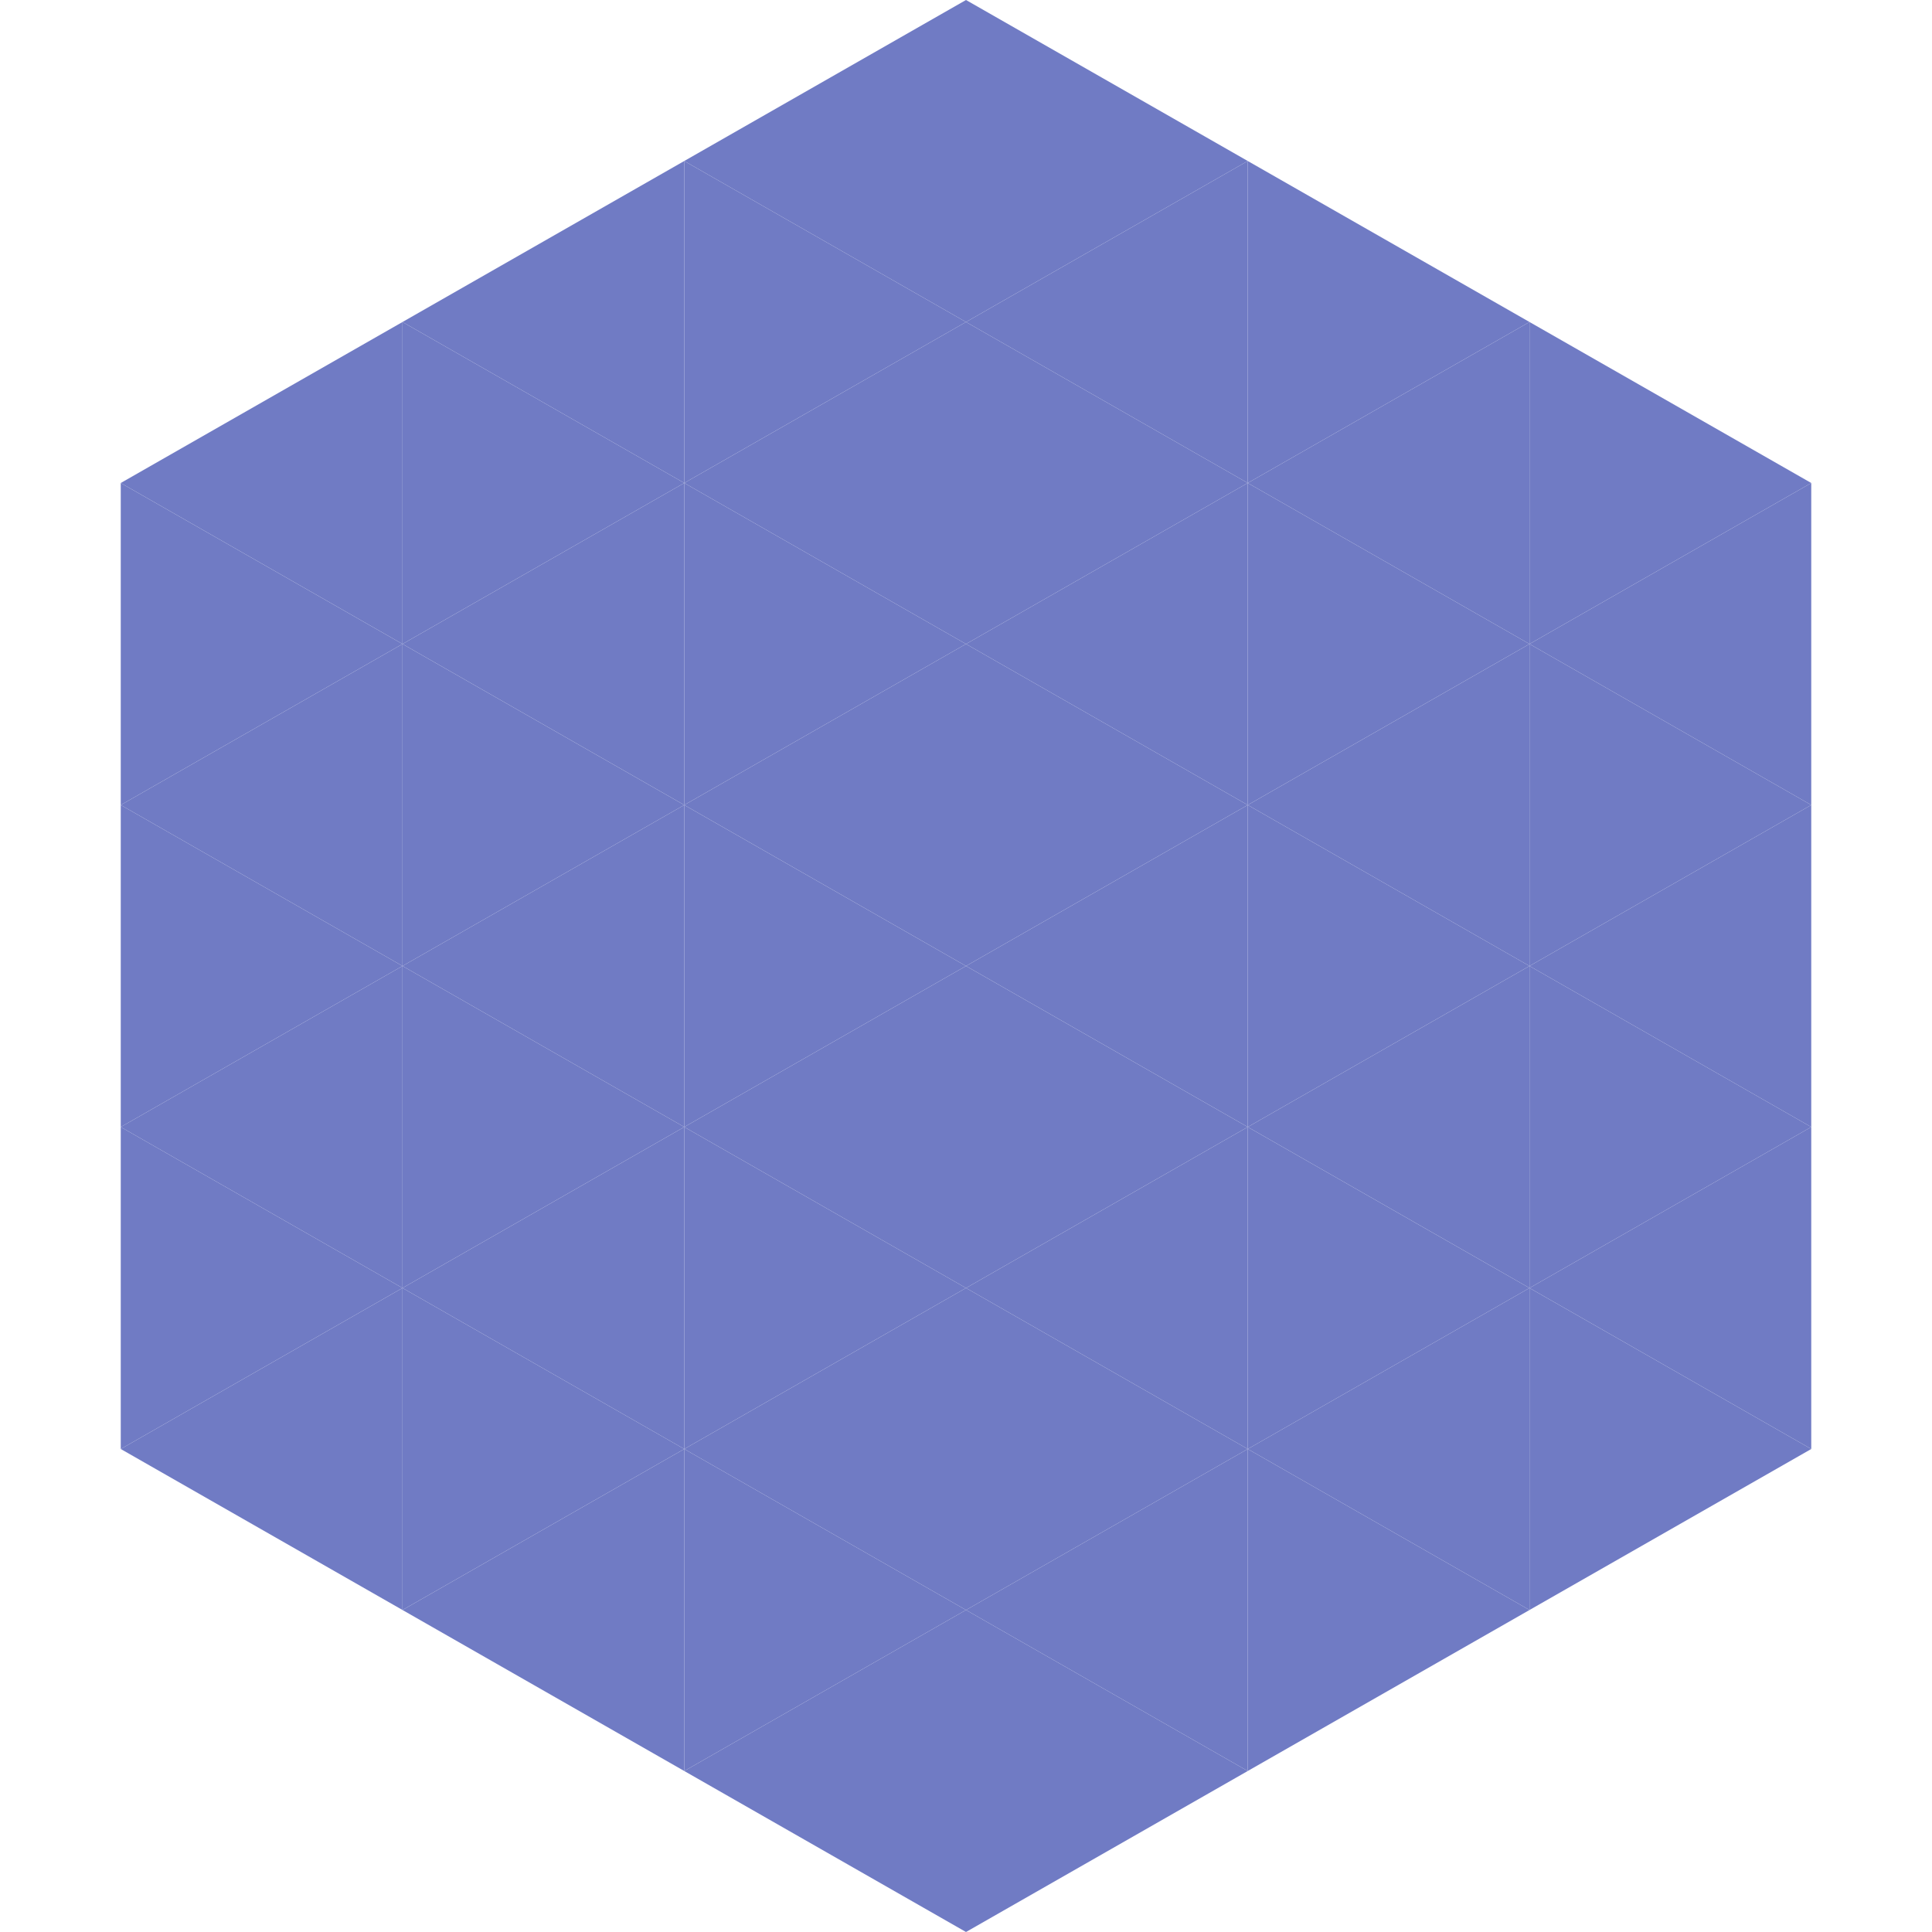 <?xml version="1.0"?>
<!-- Generated by SVGo -->
<svg width="240" height="240"
     xmlns="http://www.w3.org/2000/svg"
     xmlns:xlink="http://www.w3.org/1999/xlink">
<polygon points="50,40 15,60 50,80" style="fill:rgb(112,123,196)" />
<polygon points="190,40 225,60 190,80" style="fill:rgb(112,123,196)" />
<polygon points="15,60 50,80 15,100" style="fill:rgb(112,123,196)" />
<polygon points="225,60 190,80 225,100" style="fill:rgb(112,123,196)" />
<polygon points="50,80 15,100 50,120" style="fill:rgb(112,123,196)" />
<polygon points="190,80 225,100 190,120" style="fill:rgb(112,123,196)" />
<polygon points="15,100 50,120 15,140" style="fill:rgb(112,123,196)" />
<polygon points="225,100 190,120 225,140" style="fill:rgb(112,123,196)" />
<polygon points="50,120 15,140 50,160" style="fill:rgb(112,123,196)" />
<polygon points="190,120 225,140 190,160" style="fill:rgb(112,123,196)" />
<polygon points="15,140 50,160 15,180" style="fill:rgb(112,123,196)" />
<polygon points="225,140 190,160 225,180" style="fill:rgb(112,123,196)" />
<polygon points="50,160 15,180 50,200" style="fill:rgb(112,123,196)" />
<polygon points="190,160 225,180 190,200" style="fill:rgb(112,123,196)" />
<polygon points="15,180 50,200 15,220" style="fill:rgb(255,255,255); fill-opacity:0" />
<polygon points="225,180 190,200 225,220" style="fill:rgb(255,255,255); fill-opacity:0" />
<polygon points="50,0 85,20 50,40" style="fill:rgb(255,255,255); fill-opacity:0" />
<polygon points="190,0 155,20 190,40" style="fill:rgb(255,255,255); fill-opacity:0" />
<polygon points="85,20 50,40 85,60" style="fill:rgb(112,123,196)" />
<polygon points="155,20 190,40 155,60" style="fill:rgb(112,123,196)" />
<polygon points="50,40 85,60 50,80" style="fill:rgb(112,123,196)" />
<polygon points="190,40 155,60 190,80" style="fill:rgb(112,123,196)" />
<polygon points="85,60 50,80 85,100" style="fill:rgb(112,123,196)" />
<polygon points="155,60 190,80 155,100" style="fill:rgb(112,123,196)" />
<polygon points="50,80 85,100 50,120" style="fill:rgb(112,123,196)" />
<polygon points="190,80 155,100 190,120" style="fill:rgb(112,123,196)" />
<polygon points="85,100 50,120 85,140" style="fill:rgb(112,123,196)" />
<polygon points="155,100 190,120 155,140" style="fill:rgb(112,123,196)" />
<polygon points="50,120 85,140 50,160" style="fill:rgb(112,123,196)" />
<polygon points="190,120 155,140 190,160" style="fill:rgb(112,123,196)" />
<polygon points="85,140 50,160 85,180" style="fill:rgb(112,123,196)" />
<polygon points="155,140 190,160 155,180" style="fill:rgb(112,123,196)" />
<polygon points="50,160 85,180 50,200" style="fill:rgb(112,123,196)" />
<polygon points="190,160 155,180 190,200" style="fill:rgb(112,123,196)" />
<polygon points="85,180 50,200 85,220" style="fill:rgb(112,123,196)" />
<polygon points="155,180 190,200 155,220" style="fill:rgb(112,123,196)" />
<polygon points="120,0 85,20 120,40" style="fill:rgb(112,123,196)" />
<polygon points="120,0 155,20 120,40" style="fill:rgb(112,123,196)" />
<polygon points="85,20 120,40 85,60" style="fill:rgb(112,123,196)" />
<polygon points="155,20 120,40 155,60" style="fill:rgb(112,123,196)" />
<polygon points="120,40 85,60 120,80" style="fill:rgb(112,123,196)" />
<polygon points="120,40 155,60 120,80" style="fill:rgb(112,123,196)" />
<polygon points="85,60 120,80 85,100" style="fill:rgb(112,123,196)" />
<polygon points="155,60 120,80 155,100" style="fill:rgb(112,123,196)" />
<polygon points="120,80 85,100 120,120" style="fill:rgb(112,123,196)" />
<polygon points="120,80 155,100 120,120" style="fill:rgb(112,123,196)" />
<polygon points="85,100 120,120 85,140" style="fill:rgb(112,123,196)" />
<polygon points="155,100 120,120 155,140" style="fill:rgb(112,123,196)" />
<polygon points="120,120 85,140 120,160" style="fill:rgb(112,123,196)" />
<polygon points="120,120 155,140 120,160" style="fill:rgb(112,123,196)" />
<polygon points="85,140 120,160 85,180" style="fill:rgb(112,123,196)" />
<polygon points="155,140 120,160 155,180" style="fill:rgb(112,123,196)" />
<polygon points="120,160 85,180 120,200" style="fill:rgb(112,123,196)" />
<polygon points="120,160 155,180 120,200" style="fill:rgb(112,123,196)" />
<polygon points="85,180 120,200 85,220" style="fill:rgb(112,123,196)" />
<polygon points="155,180 120,200 155,220" style="fill:rgb(112,123,196)" />
<polygon points="120,200 85,220 120,240" style="fill:rgb(112,123,196)" />
<polygon points="120,200 155,220 120,240" style="fill:rgb(112,123,196)" />
<polygon points="85,220 120,240 85,260" style="fill:rgb(255,255,255); fill-opacity:0" />
<polygon points="155,220 120,240 155,260" style="fill:rgb(255,255,255); fill-opacity:0" />
</svg>

